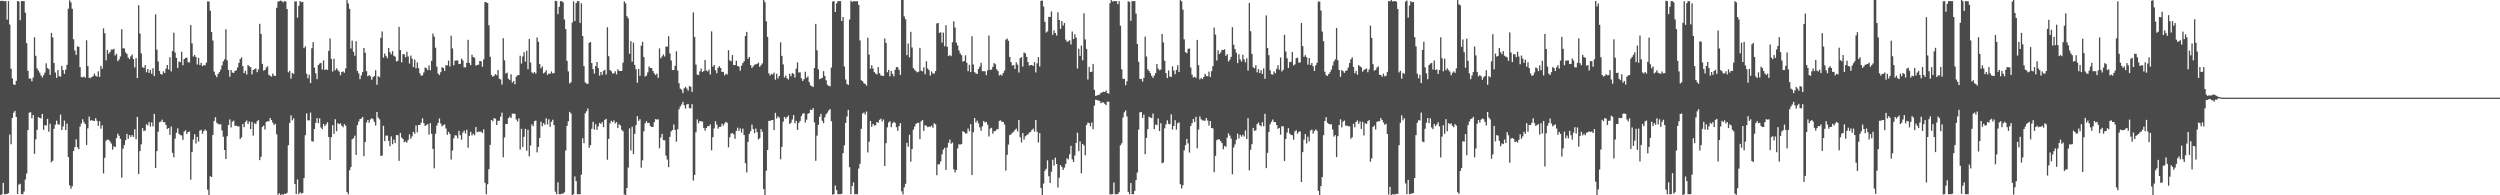 <?xml version="1.0" encoding="UTF-8"?>
<svg xmlns="http://www.w3.org/2000/svg" width="1920" height="150">
  <path d="M0 0.784h1v149.714H0zM1 0.513h1v148.662H1zM2 0.844h1v139.624H2zM3 0.861h1v148.283H3zM4 0.857h1v148.290H4zM5 15.060h1v133.819H5zM6 0.858h1v147.435H6zM7 18.864h1v84.521H7zM8 52.728h1v58.065H8zM9 60.163h1v30.427H9zM10 64.810h1v21.731H10zM11 65.232h1v19.889H11zM12 62.046h1v27.824H12zM13 0.773h1v148.173H13zM14 1.204h1v140.606H14zM15 15.514h1v125.598H15zM16 0.860h1v148.286H16zM17 0.861h1v148.275H17zM18 0.859h1v146.220H18zM19 9.714h1v128.137H19zM20 33.111h1v100.167H20zM21 54.390h1v45.570H21zM22 60.310h1v26.196H22zM23 60.303h1v25.932H23zM24 62.412h1v28.465H24zM25 59.488h1v28.820H25zM26 28.626h1v89.479H26zM27 42.871h1v64.079H27zM28 52.573h1v47.120H28zM29 54.220h1v35.709H29zM30 55.828h1v34.734H30zM31 57.946h1v33.055H31zM32 59.521h1v27.974H32zM33 57.756h1v41.913H33zM34 55.812h1v40.223H34zM35 48.618h1v47.837H35zM36 52.307h1v38.984H36zM37 53.084h1v48.072H37zM38 57.466h1v37.549H38zM39 25.252h1v99.407H39zM40 28.704h1v94.773H40zM41 48.362h1v50.581H41zM42 55.693h1v40.034H42zM43 59.766h1v32.930H43zM44 53.829h1v41.603H44zM45 58.537h1v37.276H45zM46 58.842h1v29.187H46zM47 50.567h1v49.251H47zM48 53.850h1v43.277H48zM49 56.728h1v35.872H49zM50 53.383h1v46.529H50zM51 49.779h1v45.185H51zM52 6.708h1v113.872H52zM53 0.255h1v142.091H53zM54 1.834h1v143.092H54zM55 6.761h1v136.315H55zM56 30.132h1v85.896H56zM57 38.826h1v74.169H57zM58 42.156h1v64.782H58zM59 35.586h1v77.515H59zM60 36.000h1v78.613H60zM61 51.628h1v45.608H61zM62 59.261h1v35.590H62zM63 59.372h1v32.211H63zM64 58.762h1v35.153H64zM65 59.658h1v35.660H65zM66 30.914h1v80.430H66zM67 50.745h1v47.795H67zM68 59.688h1v29.866H68zM69 60.022h1v32.612H69zM70 59.142h1v33.126H70zM71 58.528h1v34.240H71zM72 56.448h1v36.483H72zM73 58.163h1v32.613H73zM74 58.902h1v33.871H74zM75 54.784h1v41.873H75zM76 59.056h1v34.043H76zM77 50.567h1v48.256H77zM78 52.786h1v43.394H78zM79 21.755h1v111.473H79zM80 25.557h1v95.616H80zM81 46.334h1v61.749H81zM82 38.313h1v68.847H82zM83 41.259h1v66.148H83zM84 39.982h1v68.662H84zM85 38.043h1v72.216H85zM86 38.047h1v76.902H86zM87 37.476h1v74.872H87zM88 42.599h1v70.388H88zM89 41.326h1v64.704H89zM90 46.969h1v55.690H90zM91 45.654h1v58.665H91zM92 43.389h1v63.250H92zM93 22.443h1v113.987H93zM94 37.136h1v77.110H94zM95 37.175h1v74.183H95zM96 40.208h1v67.427H96zM97 41.399h1v61.433H97zM98 44.251h1v62.337H98zM99 45.411h1v58.318H99zM100 43.259h1v61.871H100zM101 41.873h1v61.819H101zM102 45.418h1v59.672H102zM103 51.737h1v47.585H103zM104 44.607h1v62.315H104zM105 59.932h1v29.879H105zM106 4.059h1v129.591H106zM107 25.730h1v90.303H107zM108 41.010h1v69.820H108zM109 51.544h1v46.851H109zM110 52.264h1v48.455H110zM111 49.992h1v50.183H111zM112 55.457h1v40.016H112zM113 53.005h1v43.233H113zM114 55.972h1v37.793H114zM115 53.734h1v43.457H115zM116 56.658h1v37.316H116zM117 52.359h1v44.729H117zM118 58.419h1v29.039H118zM119 11.025h1v118.058H119zM120 38.211h1v77.857H120zM121 47.203h1v53.901H121zM122 54.527h1v39.353H122zM123 56.933h1v36.460H123zM124 57.269h1v34.626H124zM125 54.769h1v38.996H125zM126 56.139h1v37.743H126zM127 52.730h1v43.335H127zM128 49.928h1v49.088H128zM129 53.382h1v44.972H129zM130 43.995h1v59.567H130zM131 54.821h1v42.366H131zM132 39.215h1v78.148H132zM133 25.104h1v95.705H133zM134 40.303h1v66.137H134zM135 44.463h1v57.496H135zM136 52.153h1v46.384H136zM137 47.292h1v55.454H137zM138 47.703h1v56.031H138zM139 39.764h1v64.278H139zM140 50.145h1v57.295H140zM141 45.287h1v55.741H141zM142 44.554h1v55.509H142zM143 44.168h1v58.681H143zM144 47.874h1v53.501H144zM145 47.923h1v53.084H145zM146 19.159h1v118.836H146zM147 33.347h1v83.477H147zM148 43.443h1v63.789H148zM149 42.235h1v60.833H149zM150 43.800h1v66.410H150zM151 49.507h1v55.623H151zM152 44.453h1v64.263H152zM153 49.851h1v50.487H153zM154 48.296h1v51.370H154zM155 50.782h1v51.948H155zM156 50.032h1v50.742H156zM157 50.191h1v49.239H157zM158 48.103h1v52.386H158zM159 1.082h1v144.568H159zM160 1.170h1v149.305H160zM161 8.236h1v127.064H161zM162 24.571h1v111.356H162zM163 31.171h1v72.503H163zM164 54.993h1v37.876H164zM165 57.640h1v32.358H165zM166 59.301h1v34.969H166zM167 56.783h1v38.358H167zM168 55.386h1v40.234H168zM169 53.457h1v41.996H169zM170 50.233h1v49.961H170zM171 47.124h1v57.878H171zM172 45.517h1v69.672H172zM173 22.476h1v99.681H173zM174 46.356h1v58.309H174zM175 53.686h1v42.338H175zM176 58.936h1v32.742H176zM177 53.759h1v44.137H177zM178 55.706h1v37.729H178zM179 56.005h1v36.643H179zM180 54.476h1v42.195H180zM181 53.903h1v42.536H181zM182 51.793h1v45.302H182zM183 48.331h1v48.697H183zM184 45.420h1v61.318H184zM185 43.975h1v61.497H185zM186 50.800h1v44.443H186zM187 56.232h1v41.478H187zM188 54.345h1v39.225H188zM189 57.259h1v35.268H189zM190 49.886h1v45.278H190zM191 50.962h1v42.387H191zM192 51.644h1v47.431H192zM193 57.175h1v36.431H193zM194 53.746h1v50.429H194zM195 53.079h1v41.589H195zM196 52.524h1v42.737H196zM197 55.453h1v37.689H197zM198 53.296h1v38.989H198zM199 18.266h1v104.734H199zM200 26.116h1v94.317H200zM201 49.075h1v48.419H201zM202 54.197h1v42.275H202zM203 53.706h1v45.779H203zM204 51.848h1v41.766H204zM205 50.939h1v42.238H205zM206 57.376h1v35.756H206zM207 58.199h1v32.428H207zM208 58.899h1v33.295H208zM209 56.485h1v37.676H209zM210 58.098h1v37.783H210zM211 58.336h1v36.791H211zM212 5.978h1v97.133H212zM213 1.264h1v148.357H213zM214 0.885h1v147.564H214zM215 0.480h1v150.404H215zM216 0.912h1v148.242H216zM217 1.788h1v147.819H217zM218 0.865h1v147.864H218zM219 1.183h1v147.739H219zM220 6.896h1v141.157H220zM221 55.575h1v55.993H221zM222 54.372h1v40.040H222zM223 60.375h1v28.212H223zM224 55.943h1v36.474H224zM225 56.714h1v34.110H225zM226 1.132h1v140.241H226zM227 1.045h1v147.993H227zM228 13.494h1v124.355H228zM229 4.442h1v144.704H229zM230 0.856h1v146.851H230zM231 1.690h1v146.964H231zM232 1.441h1v146.764H232zM233 36.969h1v99.778H233zM234 35.589h1v68.268H234zM235 56.566h1v30.460H235zM236 60.086h1v32.324H236zM237 57.403h1v35.059H237zM238 63.784h1v22.707H238zM239 37.051h1v71.330H239zM240 32.362h1v76.498H240zM241 51.956h1v47.106H241zM242 56.339h1v38.012H242zM243 60.822h1v29.834H243zM244 49.981h1v44.647H244zM245 48.832h1v42.101H245zM246 48.300h1v49.650H246zM247 53.384h1v45.826H247zM248 46.434h1v48.742H248zM249 53.752h1v43.131H249zM250 53.205h1v42.397H250zM251 53.751h1v40.161H251zM252 39.079h1v66.142H252zM253 29.570h1v93.308H253zM254 45.223h1v60.223H254zM255 54.934h1v41.210H255zM256 45.051h1v57.745H256zM257 53.967h1v37.651H257zM258 52.435h1v48.372H258zM259 53.863h1v40.740H259zM260 55.045h1v40.400H260zM261 57.812h1v36.928H261zM262 55.346h1v41.277H262zM263 54.832h1v42.884H263zM264 55.870h1v39.454H264zM265 52.537h1v43.969H265zM266 0.045h1v147.457H266zM267 2.638h1v146.584H267zM268 6.757h1v124.073H268zM269 37.245h1v91.113H269zM270 31.160h1v75.803H270zM271 39.750h1v66.321H271zM272 42.790h1v61.407H272zM273 31.688h1v87.374H273zM274 54.502h1v41.632H274zM275 56.365h1v36.962H275zM276 60.835h1v30.603H276zM277 57.917h1v33.170H277zM278 55.337h1v34.500H278zM279 36.792h1v83.145H279zM280 40.495h1v68.549H280zM281 54.660h1v39.371H281zM282 58.639h1v33.465H282zM283 57.655h1v36.599H283zM284 58.572h1v33.184H284zM285 61.217h1v29.570H285zM286 59.240h1v32.322H286zM287 58.368h1v35.216H287zM288 53.902h1v42.494H288zM289 65.097h1v20.929H289zM290 58.542h1v31.810H290zM291 59.305h1v32.370H291zM292 28.976h1v90.745H292zM293 24.184h1v95.327H293zM294 44.228h1v52.370H294zM295 41.089h1v67.278H295zM296 42.971h1v61.165H296zM297 44.711h1v59.454H297zM298 36.841h1v71.367H298zM299 40.037h1v72.284H299zM300 41.728h1v63.022H300zM301 39.265h1v71.479H301zM302 42.815h1v64.398H302zM303 43.511h1v66.351H303zM304 47.158h1v56.556H304zM305 46.718h1v57.135H305zM306 20.623h1v102.924H306zM307 38.442h1v63.637H307zM308 47.850h1v57.757H308zM309 41.601h1v65.150H309zM310 41.714h1v67.488H310zM311 43.985h1v64.623H311zM312 39.734h1v69.816H312zM313 43.381h1v64.012H313zM314 48.790h1v54.405H314zM315 42.655h1v63.906H315zM316 44.981h1v59.788H316zM317 51.441h1v49.824H317zM318 45.767h1v56.981H318zM319 52.498h1v43.864H319zM320 47.898h1v53.712H320zM321 52.312h1v43.677H321zM322 56.372h1v39.633H322zM323 58.174h1v36.062H323zM324 57.850h1v33.002H324zM325 55.648h1v38.990H325zM326 51.797h1v44.981H326zM327 52.401h1v43.565H327zM328 53.875h1v41.482H328zM329 50.220h1v53.127H329zM330 53.963h1v40.676H330zM331 46.671h1v56.021H331zM332 25.768h1v88.611H332zM333 28.094h1v101.200H333zM334 36.615h1v66.148H334zM335 51.142h1v45.388H335zM336 56.518h1v37.907H336zM337 57.637h1v33.396H337zM338 55.430h1v39.446H338zM339 51.561h1v45.461H339zM340 52.225h1v43.928H340zM341 54.442h1v41.103H341zM342 50.082h1v48.603H342zM343 50.238h1v53.305H343zM344 46.486h1v54.842H344zM345 51.066h1v51.793H345zM346 27.424h1v95.094H346zM347 37.159h1v78.453H347zM348 50.134h1v56.094H348zM349 46.563h1v57.344H349zM350 46.461h1v57.638H350zM351 46.383h1v59.868H351zM352 49.216h1v51.307H352zM353 49.065h1v54.745H353zM354 44.987h1v62.280H354zM355 46.391h1v55.418H355zM356 51.687h1v48.594H356zM357 51.733h1v50.841H357zM358 48.232h1v51.442H358zM359 30.546h1v82.838H359zM360 48.395h1v55.946H360zM361 50.086h1v51.145H361zM362 42.009h1v61.954H362zM363 43.845h1v58.879H363zM364 44.321h1v59.563H364zM365 50.407h1v47.187H365zM366 49.952h1v51.576H366zM367 49.658h1v51.432H367zM368 46.866h1v54.382H368zM369 47.060h1v54.011H369zM370 51.244h1v50.896H370zM371 45.593h1v53.785H371zM372 1.547h1v138.821H372zM373 1.790h1v147.383H373zM374 2.380h1v139.143H374zM375 19.446h1v110.536H375zM376 43.599h1v67.680H376zM377 57.661h1v34.511H377zM378 58.916h1v34.216H378zM379 58.190h1v32.437H379zM380 57.002h1v34.162H380zM381 57.786h1v38.230H381zM382 53.866h1v38.897H382zM383 60.406h1v32.293H383zM384 61.023h1v28.610H384zM385 64.959h1v21.564H385zM386 29.320h1v91.471H386zM387 46.339h1v59.227H387zM388 56.397h1v38.775H388zM389 55.780h1v39.466H389zM390 60.486h1v30.293H390zM391 61.543h1v27.998H391zM392 57.012h1v33.610H392zM393 63.427h1v23.869H393zM394 62.141h1v25.068H394zM395 64.678h1v22.805H395zM396 58.823h1v32.963H396zM397 57.877h1v35.440H397zM398 57.579h1v33.331H398zM399 42.808h1v72.111H399zM400 48.769h1v50.155H400zM401 43.355h1v69.427H401zM402 40.154h1v64.895H402zM403 47.305h1v51.612H403zM404 38.968h1v76.805H404zM405 53.148h1v46.472H405zM406 29.878h1v90.162H406zM407 48.055h1v63.673H407zM408 55.608h1v39.862H408zM409 56.416h1v40.504H409zM410 55.284h1v37.857H410zM411 56.527h1v36.046H411zM412 28.770h1v88.279H412zM413 32.104h1v80.732H413zM414 49.255h1v56.698H414zM415 52.491h1v41.004H415zM416 50.988h1v45.927H416zM417 56.378h1v38.174H417zM418 55.565h1v40.287H418zM419 54.033h1v36.839H419zM420 57.562h1v37.986H420zM421 56.391h1v35.211H421zM422 56.663h1v40.781H422zM423 54.869h1v38.720H423zM424 56.387h1v35.570H424zM425 56.139h1v39.881H425zM426 0.608h1v146.574H426zM427 0.862h1v148.262H427zM428 10.889h1v129.133H428zM429 5.216h1v143.933H429zM430 0.857h1v148.286H430zM431 0.864h1v147.834H431zM432 1.851h1v146.835H432zM433 14.928h1v132.726H433zM434 22.338h1v93.280H434zM435 46.736h1v49.995H435zM436 54.848h1v38.309H436zM437 64.121h1v21.792H437zM438 63.166h1v23.997H438zM439 17.328h1v133.691H439zM440 1.015h1v148.117H440zM441 16.248h1v119.301H441zM442 2.403h1v136.687H442zM443 0.869h1v148.281H443zM444 0.857h1v148.287H444zM445 17.627h1v131.512H445zM446 2.537h1v131.609H446zM447 27.648h1v78.543H447zM448 50.733h1v59.237H448zM449 63.208h1v23.842H449zM450 64.232h1v21.242H450zM451 64.362h1v18.969H451zM452 32.906h1v80.602H452zM453 32.241h1v79.170H453zM454 48.417h1v50.479H454zM455 53.105h1v40.465H455zM456 56.453h1v43.065H456zM457 50.702h1v44.723H457zM458 47.593h1v52.136H458zM459 52.307h1v44.743H459zM460 58.110h1v36.233H460zM461 55.292h1v39.864H461zM462 57.462h1v36.314H462zM463 54.476h1v43.111H463zM464 53.582h1v38.487H464zM465 57.253h1v34.044H465zM466 20.926h1v101.743H466zM467 43.183h1v63.468H467zM468 53.766h1v41.010H468zM469 54.735h1v38.044H469zM470 56.385h1v37.367H470zM471 56.301h1v36.145H471zM472 54.744h1v40.061H472zM473 57.110h1v36.616H473zM474 53.252h1v45.117H474zM475 54.439h1v41.006H475zM476 54.528h1v41.848H476zM477 54.499h1v45.213H477zM478 48.085h1v52.792H478zM479 1.062h1v148.286H479zM480 2.632h1v147.311H480zM481 12.425h1v131.980H481zM482 14.077h1v114.653H482zM483 41.244h1v57.343H483zM484 31.558h1v84.124H484zM485 47.344h1v49.964H485zM486 32.725h1v85.587H486zM487 49.839h1v52.948H487zM488 53.124h1v43.049H488zM489 63.472h1v25.732H489zM490 52.928h1v39.903H490zM491 58.205h1v33.405H491zM492 35.084h1v93.682H492zM493 32.110h1v91.001H493zM494 43.817h1v57.010H494zM495 58.767h1v35.928H495zM496 58.031h1v35.049H496zM497 55.577h1v38.911H497zM498 51.075h1v43.253H498zM499 52.183h1v44.529H499zM500 52.296h1v45.246H500zM501 54.512h1v42.982H501zM502 56.328h1v37.460H502zM503 57.640h1v33.874H503zM504 56.519h1v35.351H504zM505 59.820h1v31.810H505zM506 37.147h1v76.797H506zM507 44.778h1v60.823H507zM508 43.293h1v59.505H508zM509 41.794h1v65.839H509zM510 43.357h1v64.443H510zM511 35.806h1v83.752H511zM512 35.773h1v86.780H512zM513 27.787h1v100.578H513zM514 41.010h1v64.105H514zM515 46.498h1v54.440H515zM516 53.833h1v46.059H516zM517 53.821h1v41.831H517zM518 50.505h1v49.305H518zM519 39.400h1v69.401H519zM520 54.232h1v45.064H520zM521 63.963h1v19.996H521zM522 68.031h1v13.710H522zM523 68.870h1v11.371H523zM524 71.543h1v6.707H524zM525 67.803h1v13.020H525zM526 66.676h1v16.738H526zM527 67.994h1v12.199H527zM528 69.657h1v10.120H528zM529 66.079h1v16.971H529zM530 66.604h1v16.635H530zM531 70.546h1v9.498H531zM532 9.592h1v129.082H532zM533 28.387h1v106.006H533zM534 49.603h1v51.977H534zM535 57.314h1v34.408H535zM536 57.647h1v36.946H536zM537 54.816h1v38.036H537zM538 52.633h1v40.545H538zM539 55.311h1v38.098H539zM540 54.540h1v43.647H540zM541 46.031h1v54.310H541zM542 54.149h1v44.189H542zM543 54.900h1v41.920H543zM544 53.493h1v43.543H544zM545 57.224h1v38.336H545zM546 24.071h1v91.368H546zM547 51.219h1v54.190H547zM548 49.849h1v48.754H548zM549 54.028h1v39.041H549zM550 56.243h1v39.520H550zM551 51.959h1v46.873H551zM552 50.825h1v46.656H552zM553 52.219h1v45.212H553zM554 55.256h1v39.793H554zM555 55.155h1v41.283H555zM556 57.858h1v36.942H556zM557 56.678h1v36.871H557zM558 57.169h1v37.153H558zM559 38.550h1v74.610H559zM560 46.399h1v59.017H560zM561 47.069h1v55.526H561zM562 42.307h1v59.816H562zM563 49.994h1v53.169H563zM564 49.968h1v56.623H564zM565 46.614h1v53.887H565zM566 50.697h1v47.353H566zM567 51.104h1v49.429H567zM568 54.291h1v44.356H568zM569 50.426h1v51.481H569zM570 48.500h1v50.281H570zM571 46.971h1v56.727H571zM572 27.666h1v97.638H572zM573 24.466h1v107.980H573zM574 45.173h1v63.734H574zM575 43.732h1v59.061H575zM576 49.951h1v50.880H576zM577 52.097h1v43.572H577zM578 51.013h1v48.073H578zM579 49.768h1v52.521H579zM580 49.342h1v49.348H580zM581 49.067h1v52.462H581zM582 48.101h1v59.014H582zM583 51.342h1v54.811H583zM584 50.033h1v49.121H584zM585 48.712h1v52.535H585zM586 -0.190h1v145.401H586zM587 1.666h1v148.163H587zM588 16.354h1v114.795H588zM589 28.324h1v86.860H589zM590 56.263h1v36.569H590zM591 58.018h1v34.803H591zM592 56.726h1v35.494H592zM593 57.192h1v34.966H593zM594 55.692h1v44.239H594zM595 61.172h1v25.522H595zM596 56.618h1v34.358H596zM597 60.222h1v29.094H597zM598 58.326h1v32.029H598zM599 32.517h1v89.857H599zM600 42.923h1v69.896H600zM601 49.477h1v43.961H601zM602 59.487h1v30.300H602zM603 58.039h1v33.088H603zM604 60.141h1v29.705H604zM605 61.062h1v27.654H605zM606 56.636h1v38.618H606zM607 58.532h1v35.654H607zM608 56.048h1v35.695H608zM609 56.794h1v31.618H609zM610 59.562h1v35.181H610zM611 52.777h1v40.012H611zM612 47.862h1v51.919H612zM613 55.672h1v38.733H613zM614 55.533h1v37.357H614zM615 60.132h1v29.113H615zM616 62.177h1v25.150H616zM617 60.826h1v26.127H617zM618 55.096h1v39.016H618zM619 59.731h1v32.191H619zM620 58.654h1v28.776H620zM621 63.053h1v23.743H621zM622 65.569h1v18.635H622zM623 66.128h1v18.421H623zM624 66.850h1v16.262H624zM625 52.216h1v41.770H625zM626 18.355h1v105.159H626zM627 38.662h1v65.467H627zM628 53.280h1v42.585H628zM629 60.846h1v28.876H629zM630 60.240h1v27.138H630zM631 59.795h1v32.961H631zM632 54.648h1v39.912H632zM633 58.323h1v31.782H633zM634 61.627h1v26.104H634zM635 65.079h1v21.329H635zM636 65.886h1v18.935H636zM637 66.324h1v17.433H637zM638 51.882h1v41.247H638zM639 1.181h1v148.336H639zM640 0.882h1v148.218H640zM641 9.210h1v133.264H641zM642 2.629h1v143.347H642zM643 0.857h1v148.295H643zM644 0.861h1v148.283H644zM645 0.864h1v148.288H645zM646 16.171h1v132.633H646zM647 13.075h1v104.506H647zM648 51.042h1v60.549H648zM649 61.012h1v33.389H649zM650 64.466h1v25.006H650zM651 65.295h1v19.066H651zM652 14.983h1v113.418H652zM653 0.639h1v148.463H653zM654 1.485h1v141.425H654zM655 0.861h1v139.213H655zM656 0.904h1v148.242H656zM657 1.048h1v148.091H657zM658 0.940h1v148.200H658zM659 3.738h1v125.689H659zM660 31.050h1v94.808H660zM661 61.633h1v37.310H661zM662 62.363h1v24.855H662zM663 63.929h1v22.519H663zM664 64.553h1v23.456H664zM665 65.745h1v19.922H665zM666 28.982h1v88.096H666zM667 41.943h1v66.883H667zM668 52.715h1v40.146H668zM669 50.149h1v47.205H669zM670 52.617h1v42.497H670zM671 55.358h1v41.042H671zM672 56.499h1v39.723H672zM673 57.164h1v36.510H673zM674 51.548h1v42.739H674zM675 56.235h1v35.775H675zM676 57.889h1v33.309H676zM677 58.204h1v35.125H677zM678 58.437h1v33.363H678zM679 29.544h1v97.959H679zM680 32.987h1v76.983H680zM681 55.497h1v42.281H681zM682 53.700h1v40.317H682zM683 58.584h1v34.514H683zM684 54.477h1v43.215H684zM685 56.675h1v38.050H685zM686 58.601h1v34.950H686zM687 53.558h1v40.797H687zM688 51.447h1v46.258H688zM689 51.713h1v48.789H689zM690 53.663h1v43.268H690zM691 57.549h1v37.022H691zM692 -0.933h1v147.807H692zM693 -0.899h1v150.217H693zM694 12.635h1v131.226H694zM695 14.795h1v126.351H695zM696 42.332h1v67.333H696zM697 33.391h1v79.347H697zM698 44.048h1v59.456H698zM699 24.432h1v99.744H699zM700 36.503h1v77.984H700zM701 52.298h1v47.278H701zM702 53.590h1v43.617H702zM703 54.702h1v40.432H703zM704 55.539h1v38.857H704zM705 55.077h1v39.259H705zM706 36.762h1v70.087H706zM707 54.271h1v38.888H707zM708 54.816h1v37.410H708zM709 51.650h1v48.899H709zM710 57.087h1v39.175H710zM711 47.068h1v49.489H711zM712 52.572h1v45.130H712zM713 53.912h1v43.392H713zM714 57.992h1v39.360H714zM715 54.901h1v41.629H715zM716 56.435h1v41.663H716zM717 56.550h1v38.097H717zM718 54.599h1v40.881H718zM719 18.004h1v116.526H719zM720 17.654h1v108.576H720zM721 25.245h1v100.955H721zM722 24.790h1v99.186H722zM723 32.720h1v85.788H723zM724 25.016h1v89.862H724zM725 35.527h1v77.964H725zM726 19.334h1v111.104H726zM727 35.912h1v77.354H727zM728 43.077h1v66.657H728zM729 42.240h1v64.973H729zM730 43.142h1v67.258H730zM731 32.384h1v77.096H731zM732 16.318h1v113.736H732zM733 21.151h1v111.286H733zM734 32.705h1v97.826H734zM735 34.925h1v79.072H735zM736 38.782h1v72.070H736zM737 41.086h1v69.905H737zM738 42.393h1v68.239H738zM739 47.318h1v53.377H739zM740 46.853h1v54.552H740zM741 42.508h1v60.038H741zM742 48.156h1v54.285H742zM743 54.694h1v43.982H743zM744 49.785h1v50.989H744zM745 55.349h1v39.990H745zM746 27.869h1v106.560H746zM747 49.494h1v52.091H747zM748 55.400h1v35.206H748zM749 56.387h1v37.735H749zM750 56.762h1v35.856H750zM751 52.964h1v41.751H751zM752 51.083h1v46.748H752zM753 48.222h1v52.220H753zM754 54.656h1v42.354H754zM755 54.703h1v38.231H755zM756 54.703h1v39.383H756zM757 57.725h1v35.865H757zM758 54.038h1v41.723H758zM759 27.281h1v77.531H759zM760 53.655h1v45.096H760zM761 53.478h1v44.661H761zM762 51.310h1v51.322H762zM763 48.418h1v52.413H763zM764 49.341h1v51.210H764zM765 53.191h1v46.163H765zM766 54.614h1v44.552H766zM767 57.894h1v34.930H767zM768 57.284h1v35.148H768zM769 58.075h1v35.565H769zM770 56.021h1v37.594H770zM771 54.155h1v41.503H771zM772 30.441h1v100.603H772zM773 29.608h1v89.281H773zM774 31.328h1v79.730H774zM775 43.744h1v60.048H775zM776 47.649h1v55.498H776zM777 50.377h1v51.494H777zM778 49.967h1v51.272H778zM779 52.960h1v46.878H779zM780 47.811h1v50.992H780zM781 49.672h1v51.288H781zM782 55.706h1v36.432H782zM783 44.656h1v60.734H783zM784 43.880h1v65.509H784zM785 51.100h1v51.057H785zM786 40.363h1v66.836H786zM787 40.936h1v63.773H787zM788 43.695h1v60.153H788zM789 47.614h1v55.596H789zM790 50.410h1v51.450H790zM791 49.939h1v51.332H791zM792 49.939h1v49.900H792zM793 50.661h1v48.167H793zM794 47.723h1v53.295H794zM795 55.669h1v36.489H795zM796 48.636h1v52.526H796zM797 43.831h1v65.624H797zM798 51.055h1v51.158H798zM799 0.618h1v143.722H799zM800 0.450h1v149.855H800zM801 5.026h1v135.951H801zM802 16.809h1v114.295H802zM803 24.985h1v104.641H803zM804 24.137h1v99.022H804zM805 12.916h1v122.435H805zM806 13.046h1v127.498H806zM807 8.803h1v123.092H807zM808 26.695h1v96.014H808zM809 23.290h1v103.891H809zM810 25.330h1v95.747H810zM811 27.293h1v98.631H811zM812 9.479h1v134.579H812zM813 15.384h1v121.138H813zM814 22.187h1v104.663H814zM815 16.146h1v111.990H815zM816 19.674h1v110.801H816zM817 17.656h1v111.042H817zM818 30.480h1v95.412H818zM819 32.133h1v89.487H819zM820 31.673h1v90.770H820zM821 30.899h1v87.583H821zM822 34.142h1v77.811H822zM823 24.201h1v98.231H823zM824 30.026h1v94.387H824zM825 26.334h1v93.079H825zM826 28.910h1v80.787H826zM827 52.659h1v49.212H827zM828 37.426h1v78.642H828zM829 42.929h1v65.701H829zM830 35.007h1v98.077H830zM831 46.277h1v64.259H831zM832 10.177h1v101.519H832zM833 30.311h1v88.996H833zM834 37.556h1v58.460H834zM835 61.080h1v33.067H835zM836 51.427h1v43.135H836zM837 55.309h1v41.652H837zM838 55.083h1v38.990H838zM839 49.032h1v50.185H839zM840 68.953h1v12.176H840zM841 73.683h1v2.874H841zM842 73.327h1v3.535H842zM843 72.840h1v4.438H843zM844 72.636h1v4.849H844zM845 71.288h1v7.944H845zM846 70.949h1v7.612H846zM847 70.464h1v8.291H847zM848 70.718h1v8.980H848zM849 69.524h1v11.264H849zM850 71.459h1v6.541H850zM851 71.949h1v6.237H851zM852 2.449h1v146.785H852zM853 0.118h1v149.118H853zM854 1.159h1v147.935H854zM855 0.844h1v139.296H855zM856 0.854h1v148.288H856zM857 0.930h1v148.211H857zM858 3.171h1v145.921H858zM859 0.857h1v146.747H859zM860 19.716h1v91.890H860zM861 53.221h1v56.857H861zM862 60.517h1v29.673H862zM863 60.551h1v25.665H863zM864 65.492h1v19.328H864zM865 62.362h1v27.083H865zM866 1.000h1v146.351H866zM867 1.418h1v147.793H867zM868 15.974h1v124.619H868zM869 0.864h1v148.282H869zM870 0.861h1v148.281H870zM871 0.859h1v145.736H871zM872 10.434h1v127.891H872zM873 33.805h1v98.694H873zM874 47.470h1v52.055H874zM875 60.603h1v25.673H875zM876 60.606h1v25.401H876zM877 62.678h1v27.877H877zM878 59.803h1v28.249H878zM879 28.126h1v90.318H879zM880 43.359h1v62.558H880zM881 53.265h1v45.977H881zM882 54.598h1v35.055H882zM883 56.173h1v34.106H883zM884 58.242h1v32.493H884zM885 59.789h1v27.477H885zM886 58.079h1v41.136H886zM887 56.168h1v39.453H887zM888 49.129h1v46.973H888zM889 52.689h1v38.317H889zM890 53.914h1v46.735H890zM891 53.477h1v41.212H891zM892 26.116h1v99.202H892zM893 32.619h1v92.146H893zM894 46.668h1v51.890H894zM895 56.178h1v39.338H895zM896 59.975h1v32.454H896zM897 54.138h1v40.985H897zM898 58.773h1v36.727H898zM899 59.087h1v28.741H899zM900 50.964h1v48.496H900zM901 54.166h1v42.626H901zM902 56.996h1v35.346H902zM903 53.708h1v45.804H903zM904 50.129h1v44.553H904zM905 55.356h1v38.600H905zM906 0.110h1v141.378H906zM907 0.989h1v143.759H907zM908 7.430h1v134.781H908zM909 30.219h1v85.248H909zM910 40.053h1v71.443H910zM911 40.874h1v65.751H911zM912 37.465h1v72.646H912zM913 37.268h1v79.925H913zM914 51.791h1v45.026H914zM915 57.305h1v37.328H915zM916 59.526h1v31.870H916zM917 58.948h1v34.746H917zM918 59.818h1v29.915H918zM919 30.634h1v83.310H919zM920 50.120h1v49.429H920zM921 61.037h1v28.393H921zM922 59.855h1v31.769H922zM923 60.717h1v31.745H923zM924 59.135h1v33.464H924zM925 56.664h1v36.076H925zM926 58.339h1v32.300H926zM927 58.572h1v34.004H927zM928 54.993h1v41.437H928zM929 59.195h1v33.715H929zM930 54.673h1v43.614H930zM931 50.819h1v47.783H931zM932 21.190h1v111.049H932zM933 26.578h1v93.131H933zM934 46.452h1v61.223H934zM935 38.600h1v68.302H935zM936 41.539h1v65.569H936zM937 40.261h1v68.104H937zM938 38.356h1v71.548H938zM939 38.417h1v76.199H939zM940 37.823h1v74.240H940zM941 42.844h1v69.830H941zM942 41.645h1v64.099H942zM943 47.196h1v55.266H943zM944 45.859h1v58.220H944zM945 43.657h1v62.735H945zM946 20.943h1v112.901H946zM947 34.341h1v78.969H947zM948 37.594h1v73.362H948zM949 40.479h1v66.928H949zM950 48.458h1v54.212H950zM951 41.655h1v64.755H951zM952 45.597h1v57.949H952zM953 47.236h1v57.696H953zM954 42.059h1v61.417H954zM955 45.618h1v59.251H955zM956 47.868h1v52.335H956zM957 44.762h1v61.922H957zM958 54.154h1v36.626H958zM959 2.315h1v128.515H959zM960 23.978h1v91.093H960zM961 41.295h1v69.451H961zM962 51.656h1v46.565H962zM963 52.412h1v48.183H963zM964 50.148h1v49.853H964zM965 55.572h1v39.765H965zM966 53.134h1v40.962H966zM967 56.073h1v40.024H967zM968 53.853h1v43.230H968zM969 56.769h1v37.082H969zM970 52.475h1v44.506H970zM971 60.535h1v26.868H971zM972 11.803h1v117.304H972zM973 36.807h1v80.584H973zM974 42.416h1v58.911H974zM975 54.041h1v41.376H975zM976 57.019h1v36.468H976zM977 57.361h1v34.448H977zM978 54.851h1v38.842H978zM979 56.231h1v37.562H979zM980 52.841h1v43.135H980zM981 50.031h1v48.885H981zM982 53.504h1v44.749H982zM983 44.154h1v59.280H983zM984 54.895h1v42.013H984zM985 53.608h1v43.488H985zM986 26.749h1v96.895H986zM987 39.543h1v67.208H987zM988 44.748h1v57.061H988zM989 52.241h1v46.179H989zM990 47.729h1v54.901H990zM991 47.416h1v56.184H991zM992 39.900h1v63.987H992zM993 50.244h1v57.050H993zM994 49.455h1v51.449H994zM995 44.677h1v55.306H995zM996 44.281h1v58.453H996zM997 47.999h1v53.266H997zM998 48.012h1v52.873H998zM999 17.650h1v122.123H999zM1000 35.415h1v81.431H1000zM1001 43.601h1v63.687H1001zM1002 42.360h1v60.626H1002zM1003 43.911h1v66.218H1003zM1004 49.589h1v55.432H1004zM1005 44.556h1v64.024H1005zM1006 49.939h1v50.271H1006zM1007 48.392h1v51.181H1007zM1008 50.883h1v51.764H1008zM1009 54.451h1v46.227H1009zM1010 50.110h1v49.258H1010zM1011 48.213h1v52.193H1011zM1012 1.226h1v145.306H1012zM1013 1.237h1v149.332H1013zM1014 8.077h1v134.898H1014zM1015 24.263h1v111.713H1015zM1016 31.614h1v72.204H1016zM1017 55.072h1v37.849H1017zM1018 57.735h1v32.270H1018zM1019 58.382h1v35.898H1019zM1020 56.857h1v38.222H1020zM1021 55.440h1v40.144H1021zM1022 53.511h1v41.900H1022zM1023 50.285h1v49.176H1023zM1024 47.214h1v57.708H1024zM1025 45.569h1v58.188H1025zM1026 21.446h1v99.181H1026zM1027 46.300h1v58.323H1027zM1028 53.770h1v42.223H1028zM1029 58.974h1v32.654H1029zM1030 53.836h1v44.005H1030zM1031 54.679h1v38.692H1031zM1032 55.939h1v36.647H1032zM1033 54.546h1v42.062H1033zM1034 53.960h1v42.452H1034zM1035 51.867h1v45.133H1035zM1036 48.411h1v48.570H1036zM1037 45.497h1v61.117H1037zM1038 44.033h1v61.397H1038zM1039 51.383h1v43.626H1039zM1040 56.280h1v41.457H1040zM1041 54.415h1v39.172H1041zM1042 57.329h1v35.154H1042zM1043 49.956h1v45.159H1043zM1044 51.005h1v42.273H1044zM1045 51.668h1v47.360H1045zM1046 55.018h1v38.534H1046zM1047 53.778h1v50.335H1047zM1048 53.122h1v41.488H1048zM1049 52.571h1v42.647H1049zM1050 55.502h1v37.611H1050zM1051 53.361h1v38.871H1051zM1052 19.639h1v104.570H1052zM1053 29.100h1v92.476H1053zM1054 49.321h1v48.205H1054zM1055 54.279h1v42.149H1055zM1056 53.733h1v45.682H1056zM1057 51.897h1v41.693H1057zM1058 50.963h1v42.208H1058zM1059 57.398h1v35.682H1059zM1060 57.600h1v33.016H1060zM1061 58.929h1v33.244H1061zM1062 56.503h1v37.596H1062zM1063 58.632h1v37.218H1063zM1064 58.130h1v36.966H1064zM1065 55.169h1v47.760H1065zM1066 0.819h1v148.581H1066zM1067 1.001h1v142.455H1067zM1068 -0.326h1v151.228H1068zM1069 1.072h1v148.060H1069zM1070 0.912h1v148.441H1070zM1071 0.860h1v148.374H1071zM1072 1.280h1v147.626H1072zM1073 6.856h1v142.055H1073zM1074 55.620h1v55.903H1074zM1075 54.392h1v39.987H1075zM1076 60.401h1v28.153H1076zM1077 55.961h1v36.432H1077zM1078 56.740h1v34.049H1078zM1079 1.293h1v139.594H1079zM1080 0.405h1v148.688H1080zM1081 13.506h1v124.654H1081zM1082 4.271h1v144.868H1082zM1083 0.858h1v147.924H1083zM1084 1.748h1v146.877H1084zM1085 1.504h1v146.656H1085zM1086 28.501h1v108.192H1086zM1087 35.631h1v68.168H1087zM1088 56.577h1v37.740H1088zM1089 60.122h1v32.258H1089zM1090 57.402h1v35.055H1090zM1091 63.812h1v22.643H1091zM1092 38.349h1v70.417H1092zM1093 32.053h1v77.161H1093zM1094 51.704h1v47.215H1094zM1095 56.308h1v37.973H1095zM1096 60.847h1v29.798H1096zM1097 50.008h1v44.607H1097zM1098 48.866h1v42.036H1098zM1099 48.341h1v49.574H1099zM1100 53.416h1v45.764H1100zM1101 46.458h1v48.708H1101zM1102 53.780h1v43.090H1102zM1103 53.228h1v42.350H1103zM1104 56.744h1v37.137H1104zM1105 53.761h1v43.319H1105zM1106 28.599h1v92.359H1106zM1107 44.742h1v60.170H1107zM1108 54.785h1v41.405H1108zM1109 45.062h1v57.687H1109zM1110 53.967h1v37.530H1110zM1111 52.502h1v48.295H1111zM1112 53.872h1v40.699H1112zM1113 55.056h1v40.351H1113zM1114 57.814h1v36.913H1114zM1115 55.925h1v40.696H1115zM1116 54.845h1v42.862H1116zM1117 55.887h1v39.449H1117zM1118 52.531h1v43.955H1118zM1119 -2.733h1v150.328H1119zM1120 3.324h1v145.576H1120zM1121 4.052h1v127.273H1121zM1122 35.977h1v93.092H1122zM1123 30.292h1v78.230H1123zM1124 40.101h1v68.650H1124zM1125 52.038h1v50.989H1125zM1126 29.657h1v89.536H1126zM1127 46.736h1v49.440H1127zM1128 56.368h1v36.957H1128zM1129 60.845h1v30.582H1129zM1130 57.951h1v33.130H1130zM1131 55.370h1v34.434H1131zM1132 35.711h1v85.156H1132zM1133 42.524h1v71.564H1133zM1134 55.187h1v39.778H1134zM1135 58.669h1v33.549H1135zM1136 57.667h1v36.560H1136zM1137 58.572h1v33.325H1137zM1138 61.219h1v29.691H1138zM1139 59.267h1v32.272H1139zM1140 58.377h1v35.205H1140zM1141 53.934h1v42.447H1141zM1142 65.090h1v20.933H1142zM1143 58.540h1v31.778H1143zM1144 59.319h1v32.356H1144zM1145 47.079h1v74.893H1145zM1146 26.275h1v92.321H1146zM1147 53.268h1v43.382H1147zM1148 41.176h1v67.406H1148zM1149 43.451h1v60.340H1149zM1150 42.934h1v61.183H1150zM1151 36.866h1v71.333H1151zM1152 40.114h1v72.220H1152zM1153 41.699h1v68.435H1153zM1154 39.279h1v71.402H1154zM1155 42.781h1v64.458H1155zM1156 43.508h1v66.313H1156zM1157 44.026h1v57.445H1157zM1158 46.706h1v57.162H1158zM1159 24.884h1v100.112H1159zM1160 40.276h1v66.195H1160zM1161 47.672h1v58.268H1161zM1162 41.580h1v65.125H1162zM1163 41.736h1v67.425H1163zM1164 43.987h1v64.639H1164zM1165 39.735h1v69.804H1165zM1166 43.435h1v63.956H1166zM1167 49.352h1v53.815H1167zM1168 42.641h1v63.915H1168zM1169 44.992h1v59.762H1169zM1170 48.249h1v52.973H1170zM1171 45.807h1v56.934H1171zM1172 51.182h1v43.459H1172zM1173 47.797h1v53.366H1173zM1174 52.331h1v43.638H1174zM1175 56.386h1v39.624H1175zM1176 58.211h1v36.022H1176zM1177 57.874h1v32.975H1177zM1178 55.661h1v38.950H1178zM1179 51.801h1v44.962H1179zM1180 52.427h1v43.498H1180zM1181 54.616h1v40.727H1181zM1182 50.238h1v53.082H1182zM1183 53.955h1v40.655H1183zM1184 46.673h1v55.955H1184zM1185 57.884h1v35.015H1185zM1186 26.060h1v101.847H1186zM1187 37.619h1v64.756H1187zM1188 51.095h1v45.451H1188zM1189 56.518h1v37.926H1189zM1190 57.647h1v33.378H1190zM1191 55.456h1v39.403H1191zM1192 51.553h1v45.478H1192zM1193 52.255h1v43.878H1193zM1194 54.457h1v41.086H1194zM1195 51.707h1v46.986H1195zM1196 50.066h1v53.483H1196zM1197 52.680h1v48.642H1197zM1198 46.497h1v56.316H1198zM1199 28.295h1v91.986H1199zM1200 37.479h1v76.486H1200zM1201 50.118h1v50.944H1201zM1202 46.602h1v59.600H1202zM1203 46.472h1v57.630H1203zM1204 46.370h1v59.868H1204zM1205 49.214h1v51.286H1205zM1206 49.054h1v54.767H1206zM1207 44.990h1v62.246H1207zM1208 46.416h1v55.402H1208zM1209 51.685h1v45.980H1209zM1210 51.745h1v50.810H1210zM1211 48.214h1v49.658H1211zM1212 29.448h1v83.197H1212zM1213 48.475h1v55.939H1213zM1214 50.074h1v51.153H1214zM1215 42.033h1v61.941H1215zM1216 43.829h1v58.922H1216zM1217 44.318h1v59.565H1217zM1218 50.409h1v51.520H1218zM1219 49.987h1v51.525H1219zM1220 54.121h1v46.850H1220zM1221 46.881h1v54.384H1221zM1222 47.055h1v54.004H1222zM1223 51.260h1v50.885H1223zM1224 45.590h1v53.523H1224zM1225 0.692h1v138.884H1225zM1226 4.951h1v144.784H1226zM1227 2.597h1v142.862H1227zM1228 19.058h1v111.084H1228zM1229 44.042h1v70.789H1229zM1230 57.553h1v34.465H1230zM1231 58.845h1v34.275H1231zM1232 58.167h1v32.465H1232zM1233 56.999h1v34.147H1233zM1234 57.796h1v38.220H1234zM1235 57.723h1v35.040H1235zM1236 53.866h1v38.820H1236zM1237 61.040h1v27.861H1237zM1238 64.317h1v25.340H1238zM1239 30.208h1v91.559H1239zM1240 44.327h1v62.829H1240zM1241 56.080h1v39.213H1241zM1242 55.794h1v39.442H1242zM1243 60.498h1v30.002H1243zM1244 61.557h1v29.194H1244zM1245 57.028h1v33.577H1245zM1246 63.454h1v23.835H1246zM1247 62.151h1v25.044H1247zM1248 64.942h1v22.543H1248zM1249 58.831h1v32.947H1249zM1250 57.915h1v35.376H1250zM1251 57.586h1v33.320H1251zM1252 45.108h1v69.303H1252zM1253 43.660h1v54.221H1253zM1254 42.095h1v69.923H1254zM1255 40.185h1v67.806H1255zM1256 47.713h1v51.217H1256zM1257 34.977h1v80.106H1257zM1258 48.181h1v50.608H1258zM1259 27.361h1v96.658H1259zM1260 45.554h1v65.775H1260zM1261 55.631h1v39.562H1261zM1262 56.447h1v40.462H1262zM1263 55.285h1v37.886H1263zM1264 56.536h1v36.033H1264zM1265 47.505h1v70.302H1265zM1266 28.807h1v83.985H1266zM1267 49.360h1v56.540H1267zM1268 52.483h1v41.022H1268zM1269 51.008h1v45.874H1269zM1270 56.403h1v38.147H1270zM1271 55.560h1v40.300H1271zM1272 54.013h1v36.850H1272zM1273 55.962h1v39.576H1273zM1274 56.390h1v35.204H1274zM1275 56.651h1v40.792H1275zM1276 54.876h1v38.733H1276zM1277 56.384h1v35.561H1277zM1278 56.159h1v39.850H1278zM1279 0.580h1v145.066H1279zM1280 0.859h1v148.279H1280zM1281 10.877h1v129.129H1281zM1282 5.205h1v143.935H1282zM1283 0.854h1v148.289H1283zM1284 0.866h1v132.076H1284zM1285 1.847h1v146.852H1285zM1286 14.914h1v132.753H1286zM1287 22.342h1v93.273H1287zM1288 46.732h1v49.977H1288zM1289 54.836h1v38.307H1289zM1290 64.120h1v23.421H1290zM1291 63.165h1v23.991H1291zM1292 17.511h1v133.555H1292zM1293 0.923h1v148.265H1293zM1294 19.042h1v116.516H1294zM1295 2.405h1v136.688H1295zM1296 0.862h1v148.286H1296zM1297 0.855h1v148.288H1297zM1298 18.736h1v130.405H1298zM1299 2.541h1v131.599H1299zM1300 27.645h1v78.553H1300zM1301 50.729h1v59.256H1301zM1302 61.463h1v28.690H1302zM1303 63.199h1v22.297H1303zM1304 64.365h1v19.487H1304zM1305 31.789h1v83.820H1305zM1306 31.965h1v79.510H1306zM1307 47.977h1v50.992H1307zM1308 53.094h1v40.450H1308zM1309 56.426h1v43.053H1309zM1310 50.695h1v44.737H1310zM1311 47.608h1v52.104H1311zM1312 52.311h1v44.726H1312zM1313 58.110h1v36.220H1313zM1314 55.305h1v39.842H1314zM1315 57.448h1v36.317H1315zM1316 54.472h1v43.095H1316zM1317 53.600h1v38.469H1317zM1318 56.742h1v34.551H1318zM1319 23.399h1v100.677H1319zM1320 37.244h1v70.275H1320zM1321 53.871h1v43.289H1321zM1322 54.729h1v38.038H1322zM1323 56.398h1v37.350H1323zM1324 56.301h1v36.137H1324zM1325 54.738h1v40.067H1325zM1326 57.117h1v36.590H1326zM1327 53.240h1v45.136H1327zM1328 55.782h1v39.679H1328zM1329 54.441h1v41.916H1329zM1330 54.501h1v45.189H1330zM1331 48.102h1v52.783H1331zM1332 0.978h1v147.831H1332zM1333 1.848h1v147.762H1333zM1334 13.037h1v131.534H1334zM1335 14.998h1v114.473H1335zM1336 40.954h1v69.524H1336zM1337 32.754h1v80.717H1337zM1338 47.685h1v49.097H1338zM1339 32.150h1v83.296H1339zM1340 50.300h1v58.498H1340zM1341 53.147h1v42.938H1341zM1342 63.481h1v25.712H1342zM1343 52.934h1v39.893H1343zM1344 58.217h1v33.386H1344zM1345 34.082h1v89.542H1345zM1346 32.946h1v91.565H1346zM1347 43.746h1v58.975H1347zM1348 58.715h1v35.819H1348zM1349 59.900h1v33.093H1349zM1350 55.496h1v39.115H1350zM1351 59.489h1v34.833H1351zM1352 51.125h1v45.626H1352zM1353 52.282h1v45.281H1353zM1354 54.506h1v43.025H1354zM1355 56.353h1v37.441H1355zM1356 57.625h1v33.927H1356zM1357 56.523h1v35.361H1357zM1358 59.821h1v31.852H1358zM1359 34.133h1v81.237H1359zM1360 44.228h1v61.111H1360zM1361 45.497h1v59.030H1361zM1362 42.227h1v65.652H1362zM1363 44.474h1v60.354H1363zM1364 38.011h1v78.875H1364zM1365 35.230h1v62.426H1365zM1366 28.497h1v95.592H1366zM1367 40.046h1v64.280H1367zM1368 46.503h1v54.425H1368zM1369 53.832h1v46.075H1369zM1370 53.802h1v41.880H1370zM1371 50.520h1v49.282H1371zM1372 40.318h1v73.644H1372zM1373 53.281h1v46.523H1373zM1374 63.059h1v20.870H1374zM1375 68.033h1v13.710H1375zM1376 68.863h1v11.385H1376zM1377 71.536h1v6.713H1377zM1378 69.445h1v11.385H1378zM1379 66.676h1v16.744H1379zM1380 67.993h1v13.001H1380zM1381 69.655h1v10.125H1381zM1382 66.077h1v16.980H1382zM1383 66.595h1v16.646H1383zM1384 70.709h1v9.339H1384zM1385 18.507h1v121.179H1385zM1386 10.419h1v124.660H1386zM1387 49.921h1v51.482H1387zM1388 52.211h1v39.509H1388zM1389 57.644h1v36.949H1389zM1390 58.261h1v34.596H1390zM1391 54.800h1v37.346H1391zM1392 52.612h1v40.794H1392zM1393 54.560h1v43.638H1393zM1394 45.976h1v54.366H1394zM1395 54.149h1v44.212H1395zM1396 54.910h1v41.883H1396zM1397 53.494h1v43.531H1397zM1398 56.130h1v39.447H1398zM1399 25.427h1v90.543H1399zM1400 35.774h1v70.247H1400zM1401 50.206h1v48.718H1401zM1402 54.010h1v39.078H1402zM1403 56.238h1v39.526H1403zM1404 51.957h1v46.901H1404zM1405 50.831h1v46.683H1405zM1406 52.204h1v45.253H1406zM1407 55.244h1v39.819H1407zM1408 55.142h1v41.306H1408zM1409 57.862h1v36.942H1409zM1410 56.685h1v36.889H1410zM1411 57.162h1v37.179H1411zM1412 36.630h1v78.830H1412zM1413 46.247h1v59.168H1413zM1414 47.046h1v55.549H1414zM1415 42.256h1v59.852H1415zM1416 55.221h1v40.243H1416zM1417 49.932h1v56.633H1417zM1418 46.592h1v53.937H1418zM1419 50.700h1v47.346H1419zM1420 51.099h1v49.442H1420zM1421 54.302h1v44.362H1421zM1422 50.413h1v51.532H1422zM1423 48.531h1v50.239H1423zM1424 46.983h1v56.731H1424zM1425 27.245h1v97.738H1425zM1426 24.692h1v106.634H1426zM1427 45.353h1v63.500H1427zM1428 43.939h1v58.943H1428zM1429 49.934h1v50.918H1429zM1430 52.098h1v43.588H1430zM1431 50.998h1v48.094H1431zM1432 49.766h1v52.514H1432zM1433 49.345h1v49.352H1433zM1434 49.085h1v52.459H1434zM1435 48.072h1v59.015H1435zM1436 51.321h1v51.689H1436zM1437 50.038h1v56.126H1437zM1438 48.724h1v52.475H1438zM1439 -1.643h1v146.507H1439zM1440 -1.061h1v149.976H1440zM1441 17.665h1v113.411H1441zM1442 28.722h1v85.871H1442zM1443 56.320h1v36.429H1443zM1444 58.027h1v34.722H1444zM1445 56.749h1v35.479H1445zM1446 56.714h1v35.432H1446zM1447 55.663h1v44.269H1447zM1448 61.165h1v25.529H1448zM1449 56.623h1v34.355H1449zM1450 60.244h1v29.061H1450zM1451 58.349h1v32.001H1451zM1452 31.242h1v90.554H1452zM1453 43.232h1v74.507H1453zM1454 50.029h1v43.534H1454zM1455 59.546h1v30.264H1455zM1456 58.041h1v33.086H1456zM1457 60.129h1v29.714H1457zM1458 60.737h1v27.963H1458zM1459 56.629h1v38.637H1459zM1460 58.503h1v35.685H1460zM1461 56.046h1v35.706H1461zM1462 56.759h1v31.677H1462zM1463 59.539h1v35.199H1463zM1464 52.741h1v40.074H1464zM1465 51.964h1v41.221H1465zM1466 54.399h1v43.416H1466zM1467 59.584h1v34.072H1467zM1468 58.168h1v31.050H1468zM1469 58.517h1v31.800H1469zM1470 52.140h1v47.825H1470zM1471 57.943h1v36.982H1471zM1472 55.712h1v40.908H1472zM1473 54.402h1v43.946H1473zM1474 57.596h1v36.496H1474zM1475 60.137h1v29.525H1475zM1476 51.476h1v49.112H1476zM1477 57.565h1v37.785H1477zM1478 59.072h1v33.131H1478zM1479 13.227h1v126.909H1479zM1480 42.588h1v62.614H1480zM1481 54.730h1v36.834H1481zM1482 60.433h1v28.911H1482zM1483 51.621h1v48.809H1483zM1484 57.592h1v37.724H1484zM1485 39.407h1v65.858H1485zM1486 36.712h1v80.145H1486zM1487 59.115h1v34.964H1487zM1488 57.898h1v31.652H1488zM1489 57.980h1v32.810H1489zM1490 51.381h1v49.358H1490zM1491 58.870h1v36.653H1491zM1492 1.006h1v148.305H1492zM1493 0.888h1v148.277H1493zM1494 9.037h1v133.579H1494zM1495 2.973h1v135.481H1495zM1496 0.854h1v148.303H1496zM1497 0.855h1v148.293H1497zM1498 0.869h1v148.272H1498zM1499 0.888h1v147.898H1499zM1500 13.077h1v104.586H1500zM1501 51.035h1v60.399H1501zM1502 61.056h1v33.317H1502zM1503 62.802h1v26.644H1503zM1504 65.308h1v19.041H1504zM1505 17.516h1v109.743H1505zM1506 -0.265h1v149.036H1506zM1507 0.962h1v141.668H1507zM1508 8.381h1v131.687H1508zM1509 0.854h1v148.291H1509zM1510 0.944h1v148.197H1510zM1511 0.932h1v148.208H1511zM1512 3.758h1v122.657H1512zM1513 31.079h1v98.324H1513zM1514 62.553h1v36.371H1514zM1515 61.642h1v25.579H1515zM1516 63.930h1v22.511H1516zM1517 64.551h1v23.464H1517zM1518 65.762h1v19.903H1518zM1519 28.602h1v87.791H1519zM1520 41.424h1v66.877H1520zM1521 52.789h1v40.129H1521zM1522 50.164h1v47.187H1522zM1523 52.596h1v42.501H1523zM1524 56.920h1v39.490H1524zM1525 55.356h1v40.855H1525zM1526 57.167h1v36.502H1526zM1527 51.576h1v42.695H1527zM1528 56.245h1v35.772H1528zM1529 57.885h1v33.326H1529zM1530 58.200h1v35.139H1530zM1531 58.436h1v33.349H1531zM1532 26.896h1v99.333H1532zM1533 32.145h1v86.464H1533zM1534 55.138h1v43.568H1534zM1535 53.690h1v40.333H1535zM1536 58.591h1v34.512H1536zM1537 54.487h1v43.222H1537zM1538 56.678h1v38.059H1538zM1539 58.610h1v34.947H1539zM1540 53.555h1v40.822H1540zM1541 51.462h1v46.247H1541zM1542 51.692h1v48.792H1542zM1543 51.752h1v45.213H1543zM1544 57.533h1v37.053H1544zM1545 1.304h1v139.079H1545zM1546 -1.302h1v150.710H1546zM1547 9.990h1v133.831H1547zM1548 13.806h1v125.357H1548zM1549 42.629h1v66.282H1549zM1550 32.090h1v81.136H1550zM1551 37.627h1v67.510H1551zM1552 25.203h1v99.654H1552zM1553 34.046h1v86.846H1553zM1554 50.293h1v48.764H1554zM1555 53.558h1v43.663H1555zM1556 54.138h1v40.989H1556zM1557 55.557h1v38.876H1557zM1558 55.055h1v38.515H1558zM1559 36.134h1v70.908H1559zM1560 54.438h1v40.461H1560zM1561 54.834h1v37.413H1561zM1562 51.614h1v48.903H1562zM1563 57.100h1v40.453H1563zM1564 47.030h1v49.549H1564zM1565 52.605h1v45.136H1565zM1566 53.905h1v43.415H1566zM1567 58.003h1v39.363H1567zM1568 54.899h1v41.670H1568zM1569 56.400h1v41.661H1569zM1570 56.527h1v38.126H1570zM1571 54.569h1v40.914H1571zM1572 22.200h1v112.607H1572zM1573 15.214h1v111.761H1573zM1574 26.809h1v90.301H1574zM1575 22.897h1v101.062H1575zM1576 34.943h1v83.703H1576zM1577 28.285h1v87.801H1577zM1578 34.703h1v79.287H1578zM1579 18.938h1v109.180H1579zM1580 34.650h1v79.439H1580zM1581 43.065h1v66.708H1581zM1582 42.193h1v65.023H1582zM1583 43.155h1v67.285H1583zM1584 32.361h1v77.147H1584zM1585 19.742h1v111.581H1585zM1586 10.222h1v119.927H1586zM1587 32.577h1v97.483H1587zM1588 34.828h1v79.229H1588zM1589 38.773h1v72.082H1589zM1590 41.022h1v70.006H1590zM1591 42.374h1v68.297H1591zM1592 47.280h1v53.146H1592zM1593 46.831h1v54.568H1593zM1594 42.461h1v60.067H1594zM1595 48.126h1v54.325H1595zM1596 54.660h1v44.057H1596zM1597 49.795h1v51.038H1597zM1598 55.351h1v39.998H1598zM1599 29.679h1v102.385H1599zM1600 40.773h1v64.657H1600zM1601 54.910h1v35.662H1601zM1602 56.361h1v37.762H1602zM1603 56.740h1v35.889H1603zM1604 54.261h1v40.475H1604zM1605 51.092h1v46.756H1605zM1606 48.242h1v52.217H1606zM1607 54.670h1v42.352H1607zM1608 54.677h1v38.271H1608zM1609 54.702h1v39.396H1609zM1610 57.713h1v35.866H1610zM1611 54.036h1v41.741H1611zM1612 28.792h1v73.517H1612zM1613 53.686h1v45.667H1613zM1614 55.668h1v42.464H1614zM1615 51.924h1v50.725H1615zM1616 48.425h1v52.428H1616zM1617 49.329h1v51.226H1617zM1618 53.856h1v44.598H1618zM1619 53.175h1v46.152H1619zM1620 57.888h1v34.931H1620zM1621 57.281h1v35.146H1621zM1622 58.083h1v35.592H1622zM1623 56.016h1v37.628H1623zM1624 54.163h1v41.497H1624zM1625 29.443h1v114.503H1625zM1626 1.018h1v145.075H1626zM1627 41.303h1v60.548H1627zM1628 48.146h1v51.382H1628zM1629 50.621h1v49.317H1629zM1630 52.076h1v47.920H1630zM1631 51.095h1v48.680H1631zM1632 53.847h1v45.042H1632zM1633 48.410h1v49.882H1633zM1634 50.193h1v50.302H1634zM1635 56.090h1v35.774H1635zM1636 45.154h1v59.759H1636zM1637 44.393h1v64.477H1637zM1638 51.432h1v50.357H1638zM1639 41.281h1v65.575H1639zM1640 41.328h1v63.027H1640zM1641 44.044h1v59.499H1641zM1642 47.898h1v54.982H1642zM1643 50.629h1v50.977H1643zM1644 50.160h1v50.868H1644zM1645 50.176h1v49.435H1645zM1646 54.864h1v42.397H1646zM1647 47.925h1v52.909H1647zM1648 55.812h1v36.243H1648zM1649 48.809h1v52.187H1649zM1650 44.028h1v65.192H1650zM1651 51.179h1v50.897H1651zM1652 0.596h1v142.616H1652zM1653 0.156h1v149.653H1653zM1654 5.679h1v135.317H1654zM1655 16.528h1v114.263H1655zM1656 25.109h1v104.179H1656zM1657 24.320h1v98.455H1657zM1658 13.004h1v122.151H1658zM1659 13.226h1v127.195H1659zM1660 8.997h1v131.179H1660zM1661 26.811h1v100.472H1661zM1662 23.347h1v103.700H1662zM1663 25.452h1v95.497H1663zM1664 27.467h1v98.377H1664zM1665 11.623h1v130.998H1665zM1666 16.263h1v119.422H1666zM1667 24.994h1v101.935H1667zM1668 16.244h1v111.902H1668zM1669 19.707h1v110.645H1669zM1670 17.705h1v111.010H1670zM1671 30.536h1v95.328H1671zM1672 32.152h1v89.430H1672zM1673 31.696h1v88.452H1673zM1674 30.897h1v91.451H1674zM1675 34.239h1v77.624H1675zM1676 24.254h1v98.080H1676zM1677 30.052h1v94.296H1677zM1678 26.414h1v92.906H1678zM1679 28.618h1v81.640H1679zM1680 53.181h1v48.122H1680zM1681 38.880h1v80.104H1681zM1682 42.509h1v65.910H1682zM1683 33.400h1v96.740H1683zM1684 46.360h1v65.668H1684zM1685 14.838h1v97.544H1685zM1686 32.896h1v89.685H1686zM1687 39.605h1v59.888H1687zM1688 59.854h1v34.268H1688zM1689 51.489h1v43.031H1689zM1690 55.321h1v41.593H1690zM1691 55.094h1v38.933H1691zM1692 51.488h1v45.695H1692zM1693 68.361h1v14.854H1693zM1694 72.635h1v4.224H1694zM1695 73.691h1v3.081H1695zM1696 73.204h1v2.892H1696zM1697 73.296h1v2.764H1697zM1698 73.310h1v3.651H1698zM1699 72.584h1v4.480H1699zM1700 72.639h1v5.390H1700zM1701 73.169h1v3.324H1701zM1702 73.648h1v2.945H1702zM1703 74.355h1v1.294H1703zM1704 74.512h1v1.000H1704zM1705 74.748h1v1.000H1705zM1706 74.993h1v1.000H1706zM1707 74.997h1v1.000H1707zM1708 75.000h1v1.000H1708zM1709 74.997h1v1.000H1709zM1710 74.997h1v1.000H1710zM1711 74.997h1v1.000H1711zM1712 74.997h1v1.000H1712zM1713 74.997h1v1.000H1713zM1714 74.997h1v1.000H1714zM1715 75.000h1v1.000H1715zM1716 75.000h1v1.000H1716zM1717 75.000h1v1.000H1717zM1718 75.000h1v1.000H1718zM1719 75.000h1v1.000H1719zM1720 75.000h1v1.000H1720zM1721 75.000h1v1.000H1721zM1722 75.000h1v1.000H1722zM1723 75.000h1v1.000H1723zM1724 75.000h1v1.000H1724zM1725 75.000h1v1.000H1725zM1726 75.000h1v1.000H1726zM1727 75.000h1v1.000H1727zM1728 75.000h1v1.000H1728zM1729 75.000h1v1.000H1729zM1730 75.000h1v1.000H1730zM1731 75.000h1v1.000H1731zM1732 75.000h1v1.000H1732zM1733 75.000h1v1.000H1733zM1734 75.000h1v1.000H1734zM1735 75.000h1v1.000H1735zM1736 75.000h1v1.000H1736zM1737 75.000h1v1.000H1737zM1738 75.000h1v1.000H1738zM1739 75.000h1v1.000H1739zM1740 75.000h1v1.000H1740zM1741 75.000h1v1.000H1741zM1742 75.000h1v1.000H1742zM1743 75.000h1v1.000H1743zM1744 75.000h1v1.000H1744zM1745 75.000h1v1.000H1745zM1746 75.000h1v1.000H1746zM1747 75.000h1v1.000H1747zM1748 75.000h1v1.000H1748zM1749 75.000h1v1.000H1749zM1750 75.000h1v1.000H1750zM1751 75.000h1v1.000H1751zM1752 75.000h1v1.000H1752zM1753 75.000h1v1.000H1753zM1754 75.000h1v1.000H1754zM1755 75.000h1v1.000H1755zM1756 75.000h1v1.000H1756zM1757 75.000h1v1.000H1757zM1758 75.000h1v1.000H1758zM1759 75.000h1v1.000H1759zM1760 75.000h1v1.000H1760zM1761 75.000h1v1.000H1761zM1762 75.000h1v1.000H1762zM1763 75.000h1v1.000H1763zM1764 75.000h1v1.000H1764zM1765 75.000h1v1.000H1765zM1766 75.000h1v1.000H1766zM1767 75.000h1v1.000H1767zM1768 75.000h1v1.000H1768zM1769 75.000h1v1.000H1769zM1770 75.000h1v1.000H1770zM1771 75.000h1v1.000H1771zM1772 75.000h1v1.000H1772zM1773 75.000h1v1.000H1773zM1774 75.000h1v1.000H1774zM1775 75.000h1v1.000H1775zM1776 75.000h1v1.000H1776zM1777 75.000h1v1.000H1777zM1778 75.000h1v1.000H1778zM1779 75.000h1v1.000H1779zM1780 75.000h1v1.000H1780zM1781 75.000h1v1.000H1781zM1782 75.000h1v1.000H1782zM1783 75.000h1v1.000H1783zM1784 75.000h1v1.000H1784zM1785 75.000h1v1.000H1785zM1786 75.000h1v1.000H1786zM1787 75.000h1v1.000H1787zM1788 75.000h1v1.000H1788zM1789 75.000h1v1.000H1789zM1790 75.000h1v1.000H1790zM1791 75.000h1v1.000H1791zM1792 75.000h1v1.000H1792zM1793 75.000h1v1.000H1793zM1794 75.000h1v1.000H1794zM1795 75.000h1v1.000H1795zM1796 75.000h1v1.000H1796zM1797 75.000h1v1.000H1797zM1798 75.000h1v1.000H1798zM1799 75.000h1v1.000H1799zM1800 75.000h1v1.000H1800zM1801 75.000h1v1.000H1801zM1802 75.000h1v1.000H1802zM1803 75.000h1v1.000H1803zM1804 75.000h1v1.000H1804zM1805 75.000h1v1.000H1805zM1806 75.000h1v1.000H1806zM1807 75.000h1v1.000H1807zM1808 75.000h1v1.000H1808zM1809 75.000h1v1.000H1809zM1810 75.000h1v1.000H1810zM1811 75.000h1v1.000H1811zM1812 75.000h1v1.000H1812zM1813 75.000h1v1.000H1813zM1814 75.000h1v1.000H1814zM1815 75.000h1v1.000H1815zM1816 75.000h1v1.000H1816zM1817 75.000h1v1.000H1817zM1818 75.000h1v1.000H1818zM1819 75.000h1v1.000H1819zM1820 75.000h1v1.000H1820zM1821 75.000h1v1.000H1821zM1822 75.000h1v1.000H1822zM1823 75.000h1v1.000H1823zM1824 75.000h1v1.000H1824zM1825 75.000h1v1.000H1825zM1826 75.000h1v1.000H1826zM1827 75.000h1v1.000H1827zM1828 75.000h1v1.000H1828zM1829 75.000h1v1.000H1829zM1830 75.000h1v1.000H1830zM1831 75.000h1v1.000H1831zM1832 75.000h1v1.000H1832zM1833 75.000h1v1.000H1833zM1834 75.000h1v1.000H1834zM1835 75.000h1v1.000H1835zM1836 75.000h1v1.000H1836zM1837 75.000h1v1.000H1837zM1838 75.000h1v1.000H1838zM1839 75.000h1v1.000H1839zM1840 75.000h1v1.000H1840zM1841 75.000h1v1.000H1841zM1842 75.000h1v1.000H1842zM1843 75.000h1v1.000H1843zM1844 75.000h1v1.000H1844zM1845 75.000h1v1.000H1845zM1846 75.000h1v1.000H1846zM1847 75.000h1v1.000H1847zM1848 75.000h1v1.000H1848zM1849 75.000h1v1.000H1849zM1850 75.000h1v1.000H1850zM1851 75.000h1v1.000H1851zM1852 75.000h1v1.000H1852zM1853 75.000h1v1.000H1853zM1854 75.000h1v1.000H1854zM1855 75.000h1v1.000H1855zM1856 75.000h1v1.000H1856zM1857 75.000h1v1.000H1857zM1858 75.000h1v1.000H1858zM1859 75.000h1v1.000H1859zM1860 75.000h1v1.000H1860zM1861 75.000h1v1.000H1861zM1862 75.000h1v1.000H1862zM1863 75.000h1v1.000H1863zM1864 75.000h1v1.000H1864zM1865 75.000h1v1.000H1865zM1866 75.000h1v1.000H1866zM1867 75.000h1v1.000H1867zM1868 75.000h1v1.000H1868zM1869 75.000h1v1.000H1869zM1870 75.000h1v1.000H1870zM1871 75.000h1v1.000H1871zM1872 75.000h1v1.000H1872zM1873 75.000h1v1.000H1873zM1874 75.000h1v1.000H1874zM1875 75.000h1v1.000H1875zM1876 75.000h1v1.000H1876zM1877 75.000h1v1.000H1877zM1878 75.000h1v1.000H1878zM1879 75.000h1v1.000H1879zM1880 75.000h1v1.000H1880zM1881 75.000h1v1.000H1881zM1882 75.000h1v1.000H1882zM1883 75.000h1v1.000H1883zM1884 75.000h1v1.000H1884zM1885 75.000h1v1.000H1885zM1886 75.000h1v1.000H1886zM1887 75.000h1v1.000H1887zM1888 75.000h1v1.000H1888zM1889 75.000h1v1.000H1889zM1890 75.000h1v1.000H1890zM1891 75.000h1v1.000H1891zM1892 75.000h1v1.000H1892zM1893 75.000h1v1.000H1893zM1894 75.000h1v1.000H1894zM1895 75.000h1v1.000H1895zM1896 75.000h1v1.000H1896zM1897 75.000h1v1.000H1897zM1898 75.000h1v1.000H1898zM1899 75.000h1v1.000H1899zM1900 75.000h1v1.000H1900zM1901 75.000h1v1.000H1901zM1902 75.000h1v1.000H1902zM1903 75.000h1v1.000H1903zM1904 75.000h1v1.000H1904zM1905 75.000h1v1.000H1905zM1906 75.000h1v1.000H1906zM1907 75.000h1v1.000H1907zM1908 75.000h1v1.000H1908zM1909 75.000h1v1.000H1909zM1910 75.000h1v1.000H1910zM1911 75.000h1v1.000H1911zM1912 75.000h1v1.000H1912zM1913 75.000h1v1.000H1913zM1914 75.000h1v1.000H1914zM1915 75.000h1v1.000H1915zM1916 75.000h1v1.000H1916zM1917 75.000h1v1.000H1917zM1918 75.000h1v1.000H1918zM1919 75.000h1v1.000H1919z" fill="#4a4a4a"></path>
</svg>
